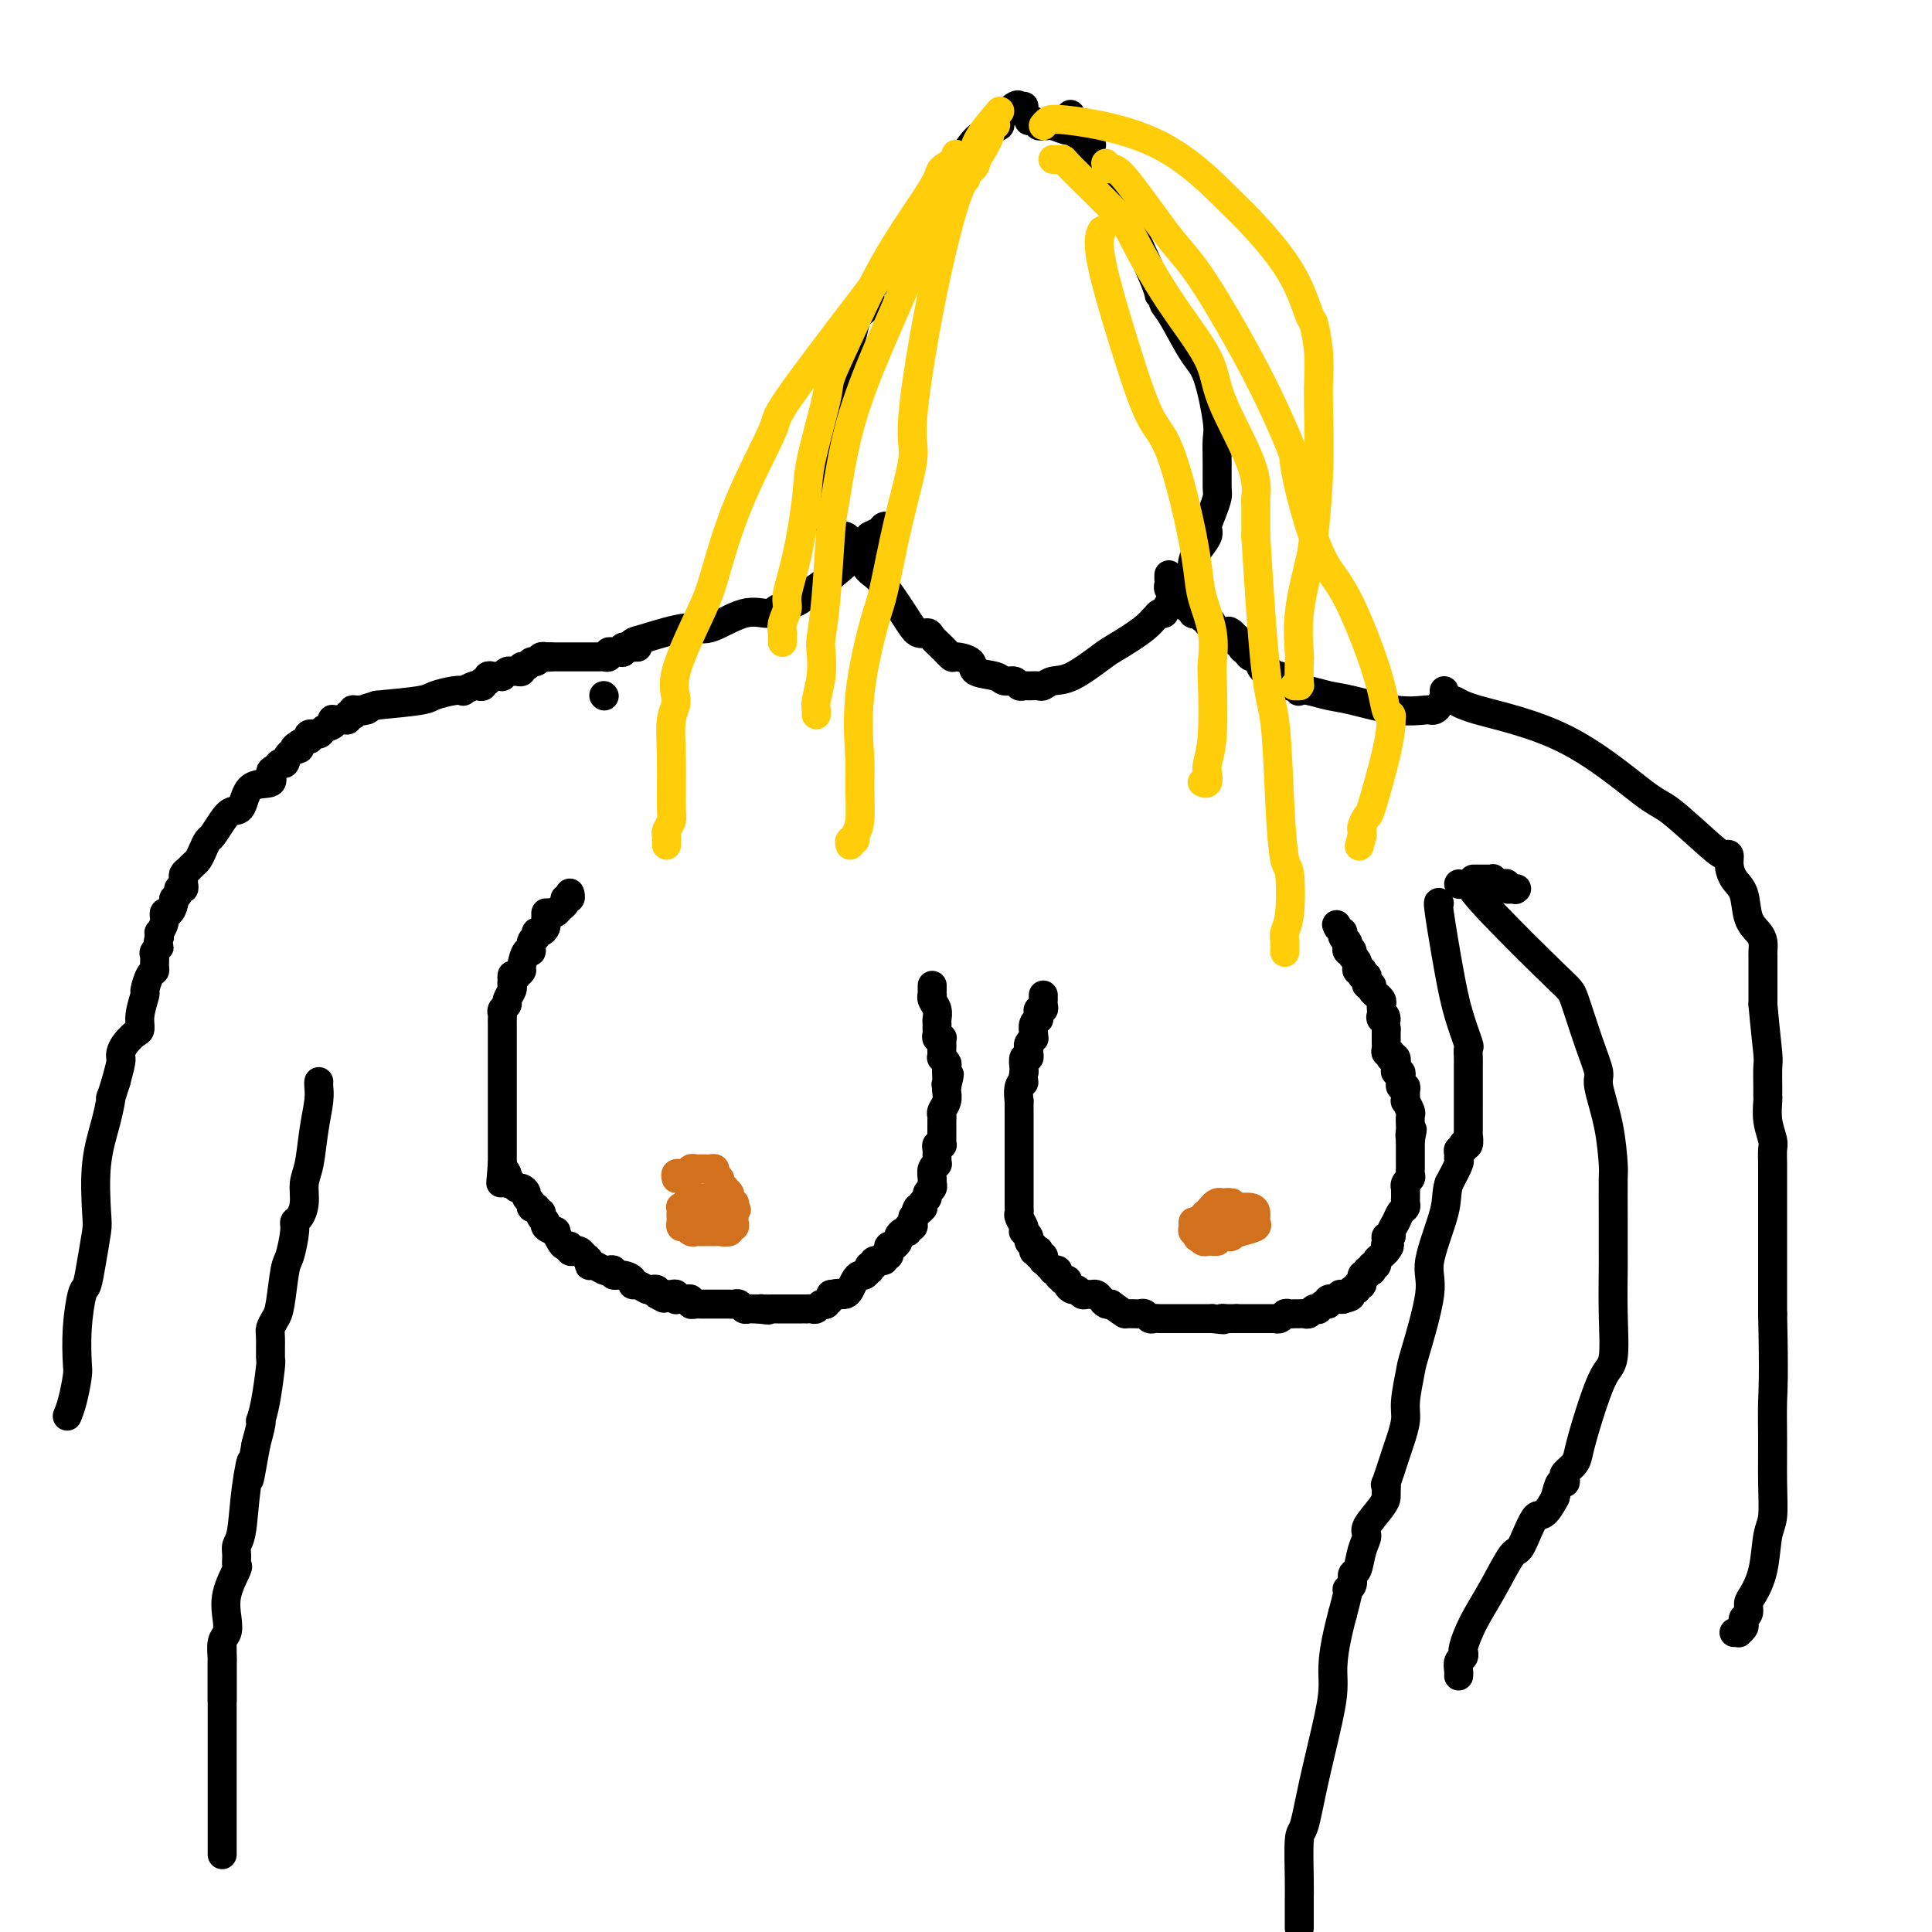 <svg viewBox='0 0 400 400' version='1.1' xmlns='http://www.w3.org/2000/svg' xmlns:xlink='http://www.w3.org/1999/xlink'><g fill='none' stroke='#000000' stroke-width='6' stroke-linecap='round' stroke-linejoin='round'><path d='M113,189c0.006,0.331 0.012,0.662 0,1c-0.012,0.338 -0.041,0.682 0,1c0.041,0.318 0.150,0.608 0,1c-0.150,0.392 -0.561,0.884 -1,1c-0.439,0.116 -0.905,-0.143 -1,0c-0.095,0.143 0.181,0.690 0,1c-0.181,0.310 -0.818,0.384 -1,1c-0.182,0.616 0.092,1.776 0,2c-0.092,0.224 -0.550,-0.486 -1,0c-0.450,0.486 -0.890,2.169 -1,3c-0.110,0.831 0.112,0.809 0,1c-0.112,0.191 -0.556,0.596 -1,1'/><path d='M107,202c-1.156,1.964 -1.046,0.375 -1,0c0.046,-0.375 0.027,0.463 0,1c-0.027,0.537 -0.064,0.774 0,1c0.064,0.226 0.227,0.442 0,1c-0.227,0.558 -0.846,1.459 -1,2c-0.154,0.541 0.155,0.723 0,1c-0.155,0.277 -0.774,0.651 -1,1c-0.226,0.349 -0.061,0.675 0,1c0.061,0.325 0.016,0.650 0,1c-0.016,0.350 -0.004,0.724 0,1c0.004,0.276 0.001,0.455 0,1c-0.001,0.545 -0.000,1.456 0,2c0.000,0.544 0.000,0.720 0,1c-0.000,0.280 -0.000,0.666 0,1c0.000,0.334 0.000,0.618 0,1c-0.000,0.382 -0.000,0.862 0,1c0.000,0.138 0.000,-0.066 0,0c-0.000,0.066 -0.000,0.403 0,1c0.000,0.597 0.000,1.456 0,2c-0.000,0.544 -0.000,0.773 0,1c0.000,0.227 0.000,0.450 0,1c-0.000,0.550 -0.000,1.425 0,2c0.000,0.575 0.000,0.851 0,2c-0.000,1.149 -0.000,3.173 0,4c0.000,0.827 0.000,0.459 0,1c-0.000,0.541 -0.000,1.991 0,3c0.000,1.009 0.000,1.577 0,2c-0.000,0.423 -0.000,0.701 0,1c0.000,0.299 0.000,0.619 0,1c-0.000,0.381 -0.000,0.823 0,1c0.000,0.177 0.000,0.088 0,0'/><path d='M104,241c-0.524,6.498 -0.334,3.243 0,2c0.334,-1.243 0.810,-0.473 1,0c0.190,0.473 0.092,0.648 0,1c-0.092,0.352 -0.178,0.882 0,1c0.178,0.118 0.621,-0.176 1,0c0.379,0.176 0.694,0.820 1,1c0.306,0.180 0.603,-0.106 1,0c0.397,0.106 0.895,0.603 1,1c0.105,0.397 -0.182,0.695 0,1c0.182,0.305 0.832,0.618 1,1c0.168,0.382 -0.147,0.834 0,1c0.147,0.166 0.756,0.048 1,0c0.244,-0.048 0.122,-0.024 0,0'/><path d='M111,250c1.328,1.571 1.148,1.000 1,1c-0.148,0.000 -0.265,0.573 0,1c0.265,0.427 0.911,0.709 1,1c0.089,0.291 -0.380,0.590 0,1c0.380,0.410 1.608,0.932 2,1c0.392,0.068 -0.054,-0.318 0,0c0.054,0.318 0.606,1.339 1,2c0.394,0.661 0.630,0.961 1,1c0.370,0.039 0.872,-0.183 1,0c0.128,0.183 -0.120,0.770 0,1c0.120,0.230 0.606,0.104 1,0c0.394,-0.104 0.696,-0.187 1,0c0.304,0.187 0.610,0.642 1,1c0.390,0.358 0.864,0.618 1,1c0.136,0.382 -0.064,0.886 0,1c0.064,0.114 0.394,-0.162 1,0c0.606,0.162 1.488,0.761 2,1c0.512,0.239 0.653,0.119 1,0c0.347,-0.119 0.902,-0.238 1,0c0.098,0.238 -0.259,0.833 0,1c0.259,0.167 1.134,-0.095 2,0c0.866,0.095 1.723,0.548 2,1c0.277,0.452 -0.027,0.905 0,1c0.027,0.095 0.386,-0.168 1,0c0.614,0.168 1.484,0.767 2,1c0.516,0.233 0.677,0.101 1,0c0.323,-0.101 0.806,-0.172 1,0c0.194,0.172 0.097,0.586 0,1'/><path d='M136,268c2.892,1.547 0.621,0.413 0,0c-0.621,-0.413 0.408,-0.107 1,0c0.592,0.107 0.746,0.015 1,0c0.254,-0.015 0.607,0.049 1,0c0.393,-0.049 0.826,-0.209 1,0c0.174,0.209 0.089,0.787 0,1c-0.089,0.213 -0.182,0.061 0,0c0.182,-0.061 0.640,-0.030 1,0c0.360,0.030 0.621,0.061 1,0c0.379,-0.061 0.875,-0.212 1,0c0.125,0.212 -0.121,0.789 0,1c0.121,0.211 0.610,0.057 1,0c0.390,-0.057 0.683,-0.015 1,0c0.317,0.015 0.659,0.004 1,0c0.341,-0.004 0.683,-0.001 1,0c0.317,0.001 0.610,0.000 1,0c0.390,-0.000 0.878,0.000 1,0c0.122,-0.000 -0.122,-0.001 0,0c0.122,0.001 0.610,0.004 1,0c0.390,-0.004 0.682,-0.015 1,0c0.318,0.015 0.663,0.057 1,0c0.337,-0.057 0.668,-0.211 1,0c0.332,0.211 0.666,0.789 1,1c0.334,0.211 0.667,0.057 1,0c0.333,-0.057 0.667,-0.016 1,0c0.333,0.016 0.667,0.008 1,0'/><path d='M157,271c3.505,0.464 1.766,0.124 1,0c-0.766,-0.124 -0.560,-0.033 0,0c0.560,0.033 1.474,0.009 2,0c0.526,-0.009 0.666,-0.002 1,0c0.334,0.002 0.863,0.001 1,0c0.137,-0.001 -0.118,-0.000 0,0c0.118,0.000 0.610,0.000 1,0c0.390,-0.000 0.678,0.000 1,0c0.322,-0.000 0.678,-0.000 1,0c0.322,0.000 0.611,0.001 1,0c0.389,-0.001 0.877,-0.004 1,0c0.123,0.004 -0.121,0.015 0,0c0.121,-0.015 0.606,-0.056 1,0c0.394,0.056 0.698,0.208 1,0c0.302,-0.208 0.603,-0.777 1,-1c0.397,-0.223 0.890,-0.101 1,0c0.110,0.101 -0.163,0.181 0,0c0.163,-0.181 0.761,-0.623 1,-1c0.239,-0.377 0.120,-0.688 0,-1'/><path d='M172,268c2.483,-0.465 1.190,-0.127 1,0c-0.190,0.127 0.723,0.042 1,0c0.277,-0.042 -0.080,-0.040 0,0c0.080,0.040 0.599,0.117 1,0c0.401,-0.117 0.686,-0.428 1,-1c0.314,-0.572 0.659,-1.406 1,-2c0.341,-0.594 0.679,-0.948 1,-1c0.321,-0.052 0.626,0.197 1,0c0.374,-0.197 0.816,-0.842 1,-1c0.184,-0.158 0.110,0.169 0,0c-0.110,-0.169 -0.255,-0.834 0,-1c0.255,-0.166 0.909,0.167 1,0c0.091,-0.167 -0.382,-0.833 0,-1c0.382,-0.167 1.619,0.167 2,0c0.381,-0.167 -0.095,-0.833 0,-1c0.095,-0.167 0.760,0.166 1,0c0.240,-0.166 0.054,-0.832 0,-1c-0.054,-0.168 0.023,0.163 0,0c-0.023,-0.163 -0.147,-0.818 0,-1c0.147,-0.182 0.565,0.110 1,0c0.435,-0.110 0.886,-0.622 1,-1c0.114,-0.378 -0.109,-0.622 0,-1c0.109,-0.378 0.551,-0.889 1,-1c0.449,-0.111 0.905,0.177 1,0c0.095,-0.177 -0.171,-0.818 0,-1c0.171,-0.182 0.778,0.096 1,0c0.222,-0.096 0.060,-0.564 0,-1c-0.060,-0.436 -0.017,-0.839 0,-1c0.017,-0.161 0.009,-0.081 0,0'/><path d='M189,252c2.872,-2.642 1.553,-1.247 1,-1c-0.553,0.247 -0.340,-0.655 0,-1c0.340,-0.345 0.808,-0.134 1,0c0.192,0.134 0.108,0.191 0,0c-0.108,-0.191 -0.239,-0.629 0,-1c0.239,-0.371 0.849,-0.676 1,-1c0.151,-0.324 -0.157,-0.668 0,-1c0.157,-0.332 0.778,-0.653 1,-1c0.222,-0.347 0.045,-0.719 0,-1c-0.045,-0.281 0.040,-0.471 0,-1c-0.040,-0.529 -0.207,-1.399 0,-2c0.207,-0.601 0.788,-0.934 1,-1c0.212,-0.066 0.056,0.136 0,0c-0.056,-0.136 -0.011,-0.611 0,-1c0.011,-0.389 -0.011,-0.692 0,-1c0.011,-0.308 0.056,-0.622 0,-1c-0.056,-0.378 -0.211,-0.821 0,-1c0.211,-0.179 0.789,-0.094 1,0c0.211,0.094 0.057,0.198 0,0c-0.057,-0.198 -0.015,-0.697 0,-1c0.015,-0.303 0.004,-0.410 0,-1c-0.004,-0.590 -0.002,-1.663 0,-2c0.002,-0.337 0.004,0.062 0,0c-0.004,-0.062 -0.015,-0.583 0,-1c0.015,-0.417 0.057,-0.728 0,-1c-0.057,-0.272 -0.211,-0.506 0,-1c0.211,-0.494 0.788,-1.248 1,-2c0.212,-0.752 0.061,-1.500 0,-2c-0.061,-0.500 -0.030,-0.750 0,-1'/><path d='M196,225c1.083,-4.412 0.291,-1.941 0,-1c-0.291,0.941 -0.082,0.353 0,0c0.082,-0.353 0.036,-0.472 0,-1c-0.036,-0.528 -0.062,-1.465 0,-2c0.062,-0.535 0.213,-0.668 0,-1c-0.213,-0.332 -0.789,-0.862 -1,-1c-0.211,-0.138 -0.057,0.117 0,0c0.057,-0.117 0.016,-0.606 0,-1c-0.016,-0.394 -0.008,-0.693 0,-1c0.008,-0.307 0.016,-0.621 0,-1c-0.016,-0.379 -0.057,-0.822 0,-1c0.057,-0.178 0.211,-0.089 0,0c-0.211,0.089 -0.789,0.179 -1,0c-0.211,-0.179 -0.056,-0.628 0,-1c0.056,-0.372 0.011,-0.666 0,-1c-0.011,-0.334 0.011,-0.706 0,-1c-0.011,-0.294 -0.056,-0.509 0,-1c0.056,-0.491 0.211,-1.259 0,-2c-0.211,-0.741 -0.789,-1.456 -1,-2c-0.211,-0.544 -0.057,-0.916 0,-1c0.057,-0.084 0.015,0.122 0,0c-0.015,-0.122 -0.004,-0.571 0,-1c0.004,-0.429 0.001,-0.837 0,-1c-0.001,-0.163 -0.001,-0.082 0,0'/><path d='M216,206c-0.002,0.444 -0.004,0.889 0,1c0.004,0.111 0.015,-0.111 0,0c-0.015,0.111 -0.057,0.556 0,1c0.057,0.444 0.212,0.889 0,1c-0.212,0.111 -0.793,-0.112 -1,0c-0.207,0.112 -0.041,0.558 0,1c0.041,0.442 -0.042,0.879 0,1c0.042,0.121 0.208,-0.073 0,0c-0.208,0.073 -0.792,0.415 -1,1c-0.208,0.585 -0.042,1.414 0,2c0.042,0.586 -0.042,0.930 0,1c0.042,0.070 0.208,-0.135 0,0c-0.208,0.135 -0.792,0.609 -1,1c-0.208,0.391 -0.042,0.700 0,1c0.042,0.300 -0.041,0.591 0,1c0.041,0.409 0.207,0.934 0,1c-0.207,0.066 -0.786,-0.328 -1,0c-0.214,0.328 -0.061,1.380 0,2c0.061,0.620 0.031,0.810 0,1'/><path d='M212,222c-0.558,2.919 0.047,2.217 0,2c-0.047,-0.217 -0.745,0.051 -1,1c-0.255,0.949 -0.068,2.578 0,3c0.068,0.422 0.018,-0.364 0,0c-0.018,0.364 -0.005,1.876 0,3c0.005,1.124 0.001,1.859 0,2c-0.001,0.141 -0.000,-0.313 0,0c0.000,0.313 0.000,1.393 0,2c-0.000,0.607 -0.000,0.740 0,1c0.000,0.260 0.000,0.646 0,1c-0.000,0.354 -0.000,0.676 0,1c0.000,0.324 0.000,0.649 0,1c-0.000,0.351 -0.000,0.728 0,1c0.000,0.272 0.000,0.440 0,1c-0.000,0.560 -0.000,1.512 0,2c0.000,0.488 0.000,0.512 0,1c-0.000,0.488 -0.000,1.440 0,2c0.000,0.560 0.000,0.728 0,1c-0.000,0.272 -0.001,0.649 0,1c0.001,0.351 0.004,0.675 0,1c-0.004,0.325 -0.015,0.651 0,1c0.015,0.349 0.055,0.720 0,1c-0.055,0.280 -0.207,0.470 0,1c0.207,0.530 0.773,1.399 1,2c0.227,0.601 0.116,0.935 0,1c-0.116,0.065 -0.237,-0.137 0,0c0.237,0.137 0.833,0.614 1,1c0.167,0.386 -0.095,0.682 0,1c0.095,0.318 0.548,0.659 1,1'/><path d='M214,258c0.405,1.459 -0.084,1.108 0,1c0.084,-0.108 0.741,0.028 1,0c0.259,-0.028 0.121,-0.218 0,0c-0.121,0.218 -0.226,0.846 0,1c0.226,0.154 0.783,-0.165 1,0c0.217,0.165 0.096,0.815 0,1c-0.096,0.185 -0.165,-0.095 0,0c0.165,0.095 0.565,0.564 1,1c0.435,0.436 0.905,0.838 1,1c0.095,0.162 -0.186,0.082 0,0c0.186,-0.082 0.838,-0.166 1,0c0.162,0.166 -0.168,0.583 0,1c0.168,0.417 0.833,0.834 1,1c0.167,0.166 -0.162,0.082 0,0c0.162,-0.082 0.817,-0.162 1,0c0.183,0.162 -0.106,0.565 0,1c0.106,0.435 0.606,0.901 1,1c0.394,0.099 0.683,-0.170 1,0c0.317,0.170 0.662,0.781 1,1c0.338,0.219 0.668,0.048 1,0c0.332,-0.048 0.666,0.026 1,0c0.334,-0.026 0.667,-0.151 1,0c0.333,0.151 0.667,0.579 1,1c0.333,0.421 0.667,0.835 1,1c0.333,0.165 0.667,0.083 1,0'/><path d='M230,270c3.147,2.309 3.014,2.083 3,2c-0.014,-0.083 0.090,-0.023 0,0c-0.090,0.023 -0.375,0.010 0,0c0.375,-0.010 1.410,-0.017 2,0c0.590,0.017 0.736,0.057 1,0c0.264,-0.057 0.648,-0.211 1,0c0.352,0.211 0.673,0.789 1,1c0.327,0.211 0.661,0.057 1,0c0.339,-0.057 0.682,-0.015 1,0c0.318,0.015 0.610,0.004 1,0c0.390,-0.004 0.878,-0.001 1,0c0.122,0.001 -0.122,0.000 0,0c0.122,-0.000 0.611,-0.000 1,0c0.389,0.000 0.678,0.000 1,0c0.322,-0.000 0.678,-0.000 1,0c0.322,0.000 0.611,0.000 1,0c0.389,-0.000 0.878,-0.000 1,0c0.122,0.000 -0.122,0.000 0,0c0.122,-0.000 0.610,-0.000 1,0c0.390,0.000 0.682,0.000 1,0c0.318,-0.000 0.662,-0.000 1,0c0.338,0.000 0.669,0.000 1,0'/><path d='M251,273c3.654,0.464 2.289,0.124 2,0c-0.289,-0.124 0.499,-0.033 1,0c0.501,0.033 0.715,0.010 1,0c0.285,-0.010 0.643,-0.005 1,0'/><path d='M256,273c0.951,-0.000 0.828,-0.000 1,0c0.172,0.000 0.638,0.000 1,0c0.362,-0.000 0.621,-0.000 1,0c0.379,0.000 0.880,0.000 1,0c0.120,-0.000 -0.140,-0.000 0,0c0.140,0.000 0.682,0.001 1,0c0.318,-0.001 0.414,-0.004 1,0c0.586,0.004 1.663,0.015 2,0c0.337,-0.015 -0.064,-0.057 0,0c0.064,0.057 0.595,0.211 1,0c0.405,-0.211 0.686,-0.789 1,-1c0.314,-0.211 0.662,-0.056 1,0c0.338,0.056 0.668,0.011 1,0c0.332,-0.011 0.667,0.011 1,0c0.333,-0.011 0.663,-0.054 1,0c0.337,0.054 0.681,0.207 1,0c0.319,-0.207 0.611,-0.772 1,-1c0.389,-0.228 0.873,-0.117 1,0c0.127,0.117 -0.103,0.242 0,0c0.103,-0.242 0.539,-0.849 1,-1c0.461,-0.151 0.948,0.155 1,0c0.052,-0.155 -0.332,-0.773 0,-1c0.332,-0.227 1.381,-0.065 2,0c0.619,0.065 0.810,0.032 1,0'/><path d='M278,269c3.417,-0.841 0.958,-0.942 0,-1c-0.958,-0.058 -0.415,-0.072 0,0c0.415,0.072 0.704,0.232 1,0c0.296,-0.232 0.600,-0.855 1,-1c0.400,-0.145 0.896,0.186 1,0c0.104,-0.186 -0.183,-0.891 0,-1c0.183,-0.109 0.837,0.377 1,0c0.163,-0.377 -0.166,-1.617 0,-2c0.166,-0.383 0.828,0.089 1,0c0.172,-0.089 -0.146,-0.741 0,-1c0.146,-0.259 0.756,-0.125 1,0c0.244,0.125 0.121,0.241 0,0c-0.121,-0.241 -0.239,-0.839 0,-1c0.239,-0.161 0.835,0.114 1,0c0.165,-0.114 -0.100,-0.618 0,-1c0.100,-0.382 0.565,-0.641 1,-1c0.435,-0.359 0.838,-0.817 1,-1c0.162,-0.183 0.081,-0.092 0,0'/><path d='M287,259c1.388,-1.730 0.357,-1.054 0,-1c-0.357,0.054 -0.040,-0.513 0,-1c0.040,-0.487 -0.197,-0.894 0,-1c0.197,-0.106 0.827,0.088 1,0c0.173,-0.088 -0.111,-0.457 0,-1c0.111,-0.543 0.618,-1.259 1,-2c0.382,-0.741 0.638,-1.508 1,-2c0.362,-0.492 0.829,-0.710 1,-1c0.171,-0.290 0.046,-0.651 0,-1c-0.046,-0.349 -0.013,-0.685 0,-1c0.013,-0.315 0.007,-0.609 0,-1c-0.007,-0.391 -0.016,-0.878 0,-1c0.016,-0.122 0.057,0.122 0,0c-0.057,-0.122 -0.211,-0.611 0,-1c0.211,-0.389 0.789,-0.678 1,-1c0.211,-0.322 0.057,-0.678 0,-1c-0.057,-0.322 -0.015,-0.611 0,-1c0.015,-0.389 0.004,-0.877 0,-1c-0.004,-0.123 -0.001,0.121 0,0c0.001,-0.121 0.000,-0.606 0,-1c-0.000,-0.394 -0.000,-0.697 0,-1c0.000,-0.303 0.000,-0.607 0,-1c-0.000,-0.393 -0.000,-0.875 0,-1c0.000,-0.125 0.000,0.107 0,0c-0.000,-0.107 -0.000,-0.554 0,-1'/><path d='M292,236c0.773,-3.742 0.207,-1.598 0,-1c-0.207,0.598 -0.054,-0.349 0,-1c0.054,-0.651 0.011,-1.006 0,-1c-0.011,0.006 0.011,0.371 0,0c-0.011,-0.371 -0.056,-1.479 0,-2c0.056,-0.521 0.212,-0.455 0,-1c-0.212,-0.545 -0.793,-1.700 -1,-2c-0.207,-0.300 -0.041,0.255 0,0c0.041,-0.255 -0.041,-1.322 0,-2c0.041,-0.678 0.207,-0.969 0,-1c-0.207,-0.031 -0.787,0.198 -1,0c-0.213,-0.198 -0.061,-0.823 0,-1c0.061,-0.177 0.030,0.094 0,0c-0.030,-0.094 -0.060,-0.555 0,-1c0.060,-0.445 0.208,-0.876 0,-1c-0.208,-0.124 -0.774,0.059 -1,0c-0.226,-0.059 -0.112,-0.360 0,-1c0.112,-0.640 0.222,-1.621 0,-2c-0.222,-0.379 -0.778,-0.157 -1,0c-0.222,0.157 -0.112,0.250 0,0c0.112,-0.250 0.226,-0.841 0,-1c-0.226,-0.159 -0.793,0.115 -1,0c-0.207,-0.115 -0.056,-0.618 0,-1c0.056,-0.382 0.015,-0.644 0,-1c-0.015,-0.356 -0.004,-0.807 0,-1c0.004,-0.193 0.001,-0.129 0,0c-0.001,0.129 -0.000,0.323 0,0c0.000,-0.323 0.000,-1.161 0,-2'/><path d='M287,213c-0.713,-4.024 0.005,-2.584 0,-2c-0.005,0.584 -0.732,0.311 -1,0c-0.268,-0.311 -0.076,-0.662 0,-1c0.076,-0.338 0.035,-0.664 0,-1c-0.035,-0.336 -0.066,-0.681 0,-1c0.066,-0.319 0.229,-0.611 0,-1c-0.229,-0.389 -0.850,-0.874 -1,-1c-0.150,-0.126 0.170,0.107 0,0c-0.170,-0.107 -0.829,-0.554 -1,-1c-0.171,-0.446 0.147,-0.890 0,-1c-0.147,-0.110 -0.757,0.115 -1,0c-0.243,-0.115 -0.118,-0.570 0,-1c0.118,-0.430 0.229,-0.833 0,-1c-0.229,-0.167 -0.797,-0.096 -1,0c-0.203,0.096 -0.040,0.219 0,0c0.040,-0.219 -0.041,-0.780 0,-1c0.041,-0.220 0.204,-0.100 0,0c-0.204,0.100 -0.776,0.182 -1,0c-0.224,-0.182 -0.099,-0.626 0,-1c0.099,-0.374 0.171,-0.678 0,-1c-0.171,-0.322 -0.586,-0.661 -1,-1'/><path d='M280,198c-1.023,-2.560 -0.082,-1.459 0,-1c0.082,0.459 -0.696,0.277 -1,0c-0.304,-0.277 -0.134,-0.649 0,-1c0.134,-0.351 0.233,-0.682 0,-1c-0.233,-0.318 -0.797,-0.624 -1,-1c-0.203,-0.376 -0.044,-0.822 0,-1c0.044,-0.178 -0.027,-0.086 0,0c0.027,0.086 0.150,0.168 0,0c-0.150,-0.168 -0.575,-0.584 -1,-1'/><path d='M277,192c-0.500,-1.000 -0.250,-0.500 0,0'/><path d='M114,189c-0.092,-0.025 -0.183,-0.049 0,0c0.183,0.049 0.641,0.172 1,0c0.359,-0.172 0.618,-0.638 1,-1c0.382,-0.362 0.887,-0.619 1,-1c0.113,-0.381 -0.166,-0.887 0,-1c0.166,-0.113 0.776,0.166 1,0c0.224,-0.166 0.060,-0.775 0,-1c-0.060,-0.225 -0.017,-0.064 0,0c0.017,0.064 0.009,0.032 0,0'/><path d='M132,134c-0.485,-0.008 -0.970,-0.016 -1,0c-0.030,0.016 0.396,0.057 0,0c-0.396,-0.057 -1.613,-0.212 -2,0c-0.387,0.212 0.055,0.793 0,1c-0.055,0.207 -0.606,0.041 -1,0c-0.394,-0.041 -0.629,0.041 -1,0c-0.371,-0.041 -0.878,-0.207 -1,0c-0.122,0.207 0.141,0.788 0,1c-0.141,0.212 -0.685,0.057 -1,0c-0.315,-0.057 -0.399,-0.015 -1,0c-0.601,0.015 -1.719,0.004 -2,0c-0.281,-0.004 0.275,-0.001 0,0c-0.275,0.001 -1.379,0.000 -2,0c-0.621,-0.000 -0.757,-0.000 -1,0c-0.243,0.000 -0.593,0.000 -1,0c-0.407,-0.000 -0.872,-0.000 -1,0c-0.128,0.000 0.081,0.000 0,0c-0.081,-0.000 -0.452,-0.000 -1,0c-0.548,0.000 -1.274,0.000 -2,0'/><path d='M114,136c-3.024,0.305 -1.584,0.066 -1,0c0.584,-0.066 0.311,0.039 0,0c-0.311,-0.039 -0.662,-0.222 -1,0c-0.338,0.222 -0.664,0.848 -1,1c-0.336,0.152 -0.681,-0.170 -1,0c-0.319,0.170 -0.610,0.830 -1,1c-0.390,0.170 -0.878,-0.152 -1,0c-0.122,0.152 0.121,0.776 0,1c-0.121,0.224 -0.606,0.046 -1,0c-0.394,-0.046 -0.697,0.040 -1,0c-0.303,-0.040 -0.606,-0.207 -1,0c-0.394,0.207 -0.880,0.786 -1,1c-0.120,0.214 0.127,0.061 0,0c-0.127,-0.061 -0.626,-0.031 -1,0c-0.374,0.031 -0.621,0.065 -1,0c-0.379,-0.065 -0.889,-0.227 -1,0c-0.111,0.227 0.179,0.845 0,1c-0.179,0.155 -0.826,-0.151 -1,0c-0.174,0.151 0.126,0.759 0,1c-0.126,0.241 -0.679,0.116 -1,0c-0.321,-0.116 -0.412,-0.224 -1,0c-0.588,0.224 -1.675,0.781 -2,1c-0.325,0.219 0.112,0.100 0,0c-0.112,-0.100 -0.772,-0.181 -2,0c-1.228,0.181 -3.023,0.626 -4,1c-0.977,0.374 -1.136,0.678 -3,1c-1.864,0.322 -5.432,0.661 -9,1'/><path d='M78,146c-5.917,1.769 -2.709,1.192 -2,1c0.709,-0.192 -1.082,0.000 -2,0c-0.918,-0.000 -0.963,-0.192 -1,0c-0.037,0.192 -0.064,0.769 0,1c0.064,0.231 0.220,0.115 0,0c-0.220,-0.115 -0.816,-0.228 -1,0c-0.184,0.228 0.044,0.796 0,1c-0.044,0.204 -0.358,0.043 -1,0c-0.642,-0.043 -1.610,0.031 -2,0c-0.390,-0.031 -0.203,-0.167 0,0c0.203,0.167 0.422,0.637 0,1c-0.422,0.363 -1.485,0.618 -2,1c-0.515,0.382 -0.483,0.890 -1,1c-0.517,0.110 -1.582,-0.177 -2,0c-0.418,0.177 -0.190,0.817 0,1c0.190,0.183 0.340,-0.091 0,0c-0.340,0.091 -1.170,0.545 -2,1'/><path d='M62,154c-2.367,1.437 -0.283,1.029 0,1c0.283,-0.029 -1.235,0.320 -2,1c-0.765,0.680 -0.776,1.692 -1,2c-0.224,0.308 -0.662,-0.089 -1,0c-0.338,0.089 -0.576,0.665 -1,1c-0.424,0.335 -1.034,0.428 -1,1c0.034,0.572 0.711,1.622 0,2c-0.711,0.378 -2.810,0.084 -4,1c-1.190,0.916 -1.471,3.043 -2,4c-0.529,0.957 -1.308,0.746 -2,1c-0.692,0.254 -1.299,0.975 -2,2c-0.701,1.025 -1.497,2.355 -2,3c-0.503,0.645 -0.712,0.607 -1,1c-0.288,0.393 -0.655,1.219 -1,2c-0.345,0.781 -0.667,1.519 -1,2c-0.333,0.481 -0.678,0.706 -1,1c-0.322,0.294 -0.621,0.657 -1,1c-0.379,0.343 -0.838,0.665 -1,1c-0.162,0.335 -0.028,0.681 0,1c0.028,0.319 -0.049,0.611 0,1c0.049,0.389 0.224,0.877 0,1c-0.224,0.123 -0.847,-0.117 -1,0c-0.153,0.117 0.165,0.590 0,1c-0.165,0.410 -0.814,0.756 -1,1c-0.186,0.244 0.090,0.385 0,1c-0.090,0.615 -0.546,1.705 -1,2c-0.454,0.295 -0.906,-0.206 -1,0c-0.094,0.206 0.171,1.117 0,2c-0.171,0.883 -0.777,1.738 -1,2c-0.223,0.262 -0.064,-0.068 0,0c0.064,0.068 0.032,0.534 0,1'/><path d='M33,194c-0.713,2.412 0.006,1.942 0,2c-0.006,0.058 -0.736,0.643 -1,1c-0.264,0.357 -0.061,0.485 0,1c0.061,0.515 -0.021,1.417 0,2c0.021,0.583 0.145,0.848 0,1c-0.145,0.152 -0.560,0.191 -1,1c-0.440,0.809 -0.904,2.387 -1,3c-0.096,0.613 0.178,0.261 0,1c-0.178,0.739 -0.808,2.569 -1,4c-0.192,1.431 0.054,2.464 0,3c-0.054,0.536 -0.407,0.574 -1,1c-0.593,0.426 -1.426,1.239 -2,2c-0.574,0.761 -0.889,1.469 -1,2c-0.111,0.531 -0.020,0.885 0,1c0.020,0.115 -0.033,-0.007 0,0c0.033,0.007 0.152,0.145 0,1c-0.152,0.855 -0.576,2.428 -1,4'/><path d='M24,224c-1.590,5.123 -1.066,2.931 -1,3c0.066,0.069 -0.325,2.400 -1,5c-0.675,2.600 -1.634,5.467 -2,9c-0.366,3.533 -0.139,7.730 0,10c0.139,2.270 0.191,2.614 0,4c-0.191,1.386 -0.626,3.814 -1,6c-0.374,2.186 -0.688,4.130 -1,5c-0.312,0.870 -0.622,0.666 -1,2c-0.378,1.334 -0.823,4.207 -1,7c-0.177,2.793 -0.086,5.505 0,7c0.086,1.495 0.167,1.772 0,3c-0.167,1.228 -0.584,3.408 -1,5c-0.416,1.592 -0.833,2.598 -1,3c-0.167,0.402 -0.083,0.201 0,0'/><path d='M66,224c0.007,-0.058 0.013,-0.115 0,0c-0.013,0.115 -0.046,0.403 0,1c0.046,0.597 0.171,1.503 0,3c-0.171,1.497 -0.637,3.585 -1,6c-0.363,2.415 -0.623,5.158 -1,7c-0.377,1.842 -0.871,2.784 -1,4c-0.129,1.216 0.106,2.708 0,4c-0.106,1.292 -0.553,2.386 -1,3c-0.447,0.614 -0.893,0.749 -1,1c-0.107,0.251 0.126,0.619 0,2c-0.126,1.381 -0.612,3.774 -1,5c-0.388,1.226 -0.678,1.285 -1,3c-0.322,1.715 -0.675,5.087 -1,7c-0.325,1.913 -0.622,2.367 -1,3c-0.378,0.633 -0.836,1.446 -1,2c-0.164,0.554 -0.034,0.850 0,2c0.034,1.150 -0.030,3.156 0,4c0.030,0.844 0.152,0.528 0,2c-0.152,1.472 -0.579,4.731 -1,7c-0.421,2.269 -0.834,3.546 -1,4c-0.166,0.454 -0.083,0.084 0,0c0.083,-0.084 0.167,0.119 0,1c-0.167,0.881 -0.583,2.441 -1,4'/><path d='M53,299c-2.189,12.340 -1.161,5.690 -1,4c0.161,-1.690 -0.546,1.579 -1,5c-0.454,3.421 -0.656,6.993 -1,9c-0.344,2.007 -0.832,2.447 -1,3c-0.168,0.553 -0.017,1.218 0,2c0.017,0.782 -0.100,1.680 0,2c0.100,0.320 0.415,0.062 0,1c-0.415,0.938 -1.561,3.071 -2,5c-0.439,1.929 -0.170,3.653 0,5c0.170,1.347 0.242,2.317 0,3c-0.242,0.683 -0.797,1.079 -1,2c-0.203,0.921 -0.054,2.366 0,3c0.054,0.634 0.015,0.456 0,1c-0.015,0.544 -0.004,1.810 0,3c0.004,1.190 0.001,2.305 0,3c-0.001,0.695 -0.000,0.970 0,1c0.000,0.030 0.000,-0.184 0,0c-0.000,0.184 -0.000,0.767 0,1c0.000,0.233 0.000,0.117 0,0'/><path d='M304,183c0.743,1.154 1.485,2.309 5,6c3.515,3.691 9.802,9.919 13,13c3.198,3.081 3.308,3.016 4,5c0.692,1.984 1.965,6.017 3,9c1.035,2.983 1.833,4.916 2,6c0.167,1.084 -0.295,1.319 0,3c0.295,1.681 1.347,4.807 2,8c0.653,3.193 0.907,6.454 1,8c0.093,1.546 0.025,1.378 0,3c-0.025,1.622 -0.005,5.033 0,8c0.005,2.967 -0.004,5.490 0,7c0.004,1.510 0.020,2.008 0,4c-0.020,1.992 -0.075,5.478 0,9c0.075,3.522 0.281,7.079 0,9c-0.281,1.921 -1.050,2.206 -2,4c-0.950,1.794 -2.083,5.096 -3,8c-0.917,2.904 -1.618,5.409 -2,7c-0.382,1.591 -0.445,2.266 -1,3c-0.555,0.734 -1.602,1.525 -2,2c-0.398,0.475 -0.148,0.632 0,1c0.148,0.368 0.194,0.945 0,1c-0.194,0.055 -0.627,-0.413 -1,0c-0.373,0.413 -0.687,1.706 -1,3'/><path d='M322,310c-2.599,5.037 -3.098,3.129 -4,4c-0.902,0.871 -2.207,4.520 -3,6c-0.793,1.480 -1.074,0.789 -2,2c-0.926,1.211 -2.497,4.324 -4,7c-1.503,2.676 -2.938,4.917 -4,7c-1.062,2.083 -1.753,4.010 -2,5c-0.247,0.990 -0.052,1.042 0,1c0.052,-0.042 -0.039,-0.179 0,0c0.039,0.179 0.206,0.675 0,1c-0.206,0.325 -0.787,0.479 -1,1c-0.213,0.521 -0.057,1.408 0,2c0.057,0.592 0.015,0.890 0,1c-0.015,0.110 -0.004,0.031 0,0c0.004,-0.031 0.002,-0.016 0,0'/><path d='M46,341c0.000,2.010 0.000,4.020 0,6c0.000,1.980 0.000,3.929 0,7c0.000,3.071 0.000,7.265 0,10c0.000,2.735 0.000,4.010 0,5c0.000,0.990 0.000,1.695 0,3c0.000,1.305 -0.000,3.211 0,4c0.000,0.789 0.000,0.463 0,1c0.000,0.537 0.000,1.937 0,3c0.000,1.063 0.000,1.788 0,2c0.000,0.212 0.000,-0.087 0,0c0.000,0.087 0.000,0.562 0,1c0.000,0.438 0.000,0.839 0,1c0.000,0.161 0.000,0.080 0,0'/><path d='M302,183c0.000,0.000 0.100,0.100 0.1,0.1'/><path d='M305,182c0.332,-0.001 0.663,-0.001 1,0c0.337,0.001 0.678,0.004 1,0c0.322,-0.004 0.625,-0.015 1,0c0.375,0.015 0.821,0.057 1,0c0.179,-0.057 0.090,-0.212 0,0c-0.090,0.212 -0.183,0.793 0,1c0.183,0.207 0.640,0.042 1,0c0.360,-0.042 0.622,0.040 1,0c0.378,-0.040 0.871,-0.203 1,0c0.129,0.203 -0.106,0.772 0,1c0.106,0.228 0.553,0.114 1,0'/><path d='M313,184c1.333,0.333 0.667,0.167 0,0'/><path d='M313,184c-0.060,0.000 -0.208,0.000 0,0c0.208,0.000 0.774,0.000 1,0c0.226,0.000 0.113,0.000 0,0'/><path d='M298,187c-0.182,-0.288 -0.364,-0.577 0,2c0.364,2.577 1.274,8.018 2,12c0.726,3.982 1.266,6.505 2,9c0.734,2.495 1.661,4.962 2,6c0.339,1.038 0.091,0.647 0,1c-0.091,0.353 -0.025,1.452 0,2c0.025,0.548 0.008,0.547 0,2c-0.008,1.453 -0.006,4.362 0,7c0.006,2.638 0.015,5.007 0,6c-0.015,0.993 -0.056,0.610 0,1c0.056,0.390 0.207,1.554 0,2c-0.207,0.446 -0.773,0.175 -1,0c-0.227,-0.175 -0.114,-0.254 0,0c0.114,0.254 0.228,0.839 0,1c-0.228,0.161 -0.799,-0.103 -1,0c-0.201,0.103 -0.033,0.574 0,1c0.033,0.426 -0.068,0.807 0,1c0.068,0.193 0.305,0.198 0,1c-0.305,0.802 -1.153,2.401 -2,4'/><path d='M300,245c-0.651,2.054 -0.278,3.190 -1,6c-0.722,2.810 -2.537,7.294 -3,10c-0.463,2.706 0.427,3.633 0,7c-0.427,3.367 -2.170,9.175 -3,12c-0.830,2.825 -0.746,2.667 -1,4c-0.254,1.333 -0.846,4.156 -1,6c-0.154,1.844 0.131,2.709 0,4c-0.131,1.291 -0.676,3.008 -1,4c-0.324,0.992 -0.426,1.260 -1,3c-0.574,1.740 -1.618,4.954 -2,6c-0.382,1.046 -0.100,-0.074 0,0c0.100,0.074 0.017,1.342 0,2c-0.017,0.658 0.031,0.706 0,1c-0.031,0.294 -0.140,0.836 -1,2c-0.860,1.164 -2.469,2.951 -3,4c-0.531,1.049 0.016,1.359 0,2c-0.016,0.641 -0.597,1.611 -1,3c-0.403,1.389 -0.630,3.195 -1,4c-0.370,0.805 -0.883,0.609 -1,1c-0.117,0.391 0.162,1.370 0,2c-0.162,0.630 -0.765,0.911 -1,1c-0.235,0.089 -0.102,-0.015 0,0c0.102,0.015 0.172,0.147 0,1c-0.172,0.853 -0.586,2.426 -1,4'/><path d='M278,334c-2.445,9.047 -2.056,11.664 -2,14c0.056,2.336 -0.220,4.389 -1,8c-0.780,3.611 -2.066,8.778 -3,13c-0.934,4.222 -1.518,7.498 -2,9c-0.482,1.502 -0.861,1.228 -1,3c-0.139,1.772 -0.037,5.588 0,8c0.037,2.412 0.010,3.419 0,4c-0.010,0.581 -0.003,0.738 0,1c0.003,0.262 0.001,0.631 0,1c-0.001,0.369 -0.000,0.738 0,1c0.000,0.262 0.000,0.417 0,1c-0.000,0.583 -0.000,1.595 0,2c0.000,0.405 0.000,0.202 0,0'/><path d='M299,143c0.051,0.300 0.101,0.600 0,1c-0.101,0.400 -0.354,0.899 0,1c0.354,0.101 1.314,-0.196 2,0c0.686,0.196 1.097,0.886 5,2c3.903,1.114 11.297,2.653 18,6c6.703,3.347 12.714,8.503 16,11c3.286,2.497 3.847,2.334 6,4c2.153,1.666 5.899,5.160 8,7c2.101,1.840 2.556,2.027 3,2c0.444,-0.027 0.877,-0.268 1,0c0.123,0.268 -0.066,1.044 0,2c0.066,0.956 0.386,2.090 1,3c0.614,0.910 1.524,1.595 2,3c0.476,1.405 0.520,3.530 1,5c0.480,1.470 1.397,2.286 2,3c0.603,0.714 0.894,1.327 1,2c0.106,0.673 0.028,1.407 0,2c-0.028,0.593 -0.008,1.044 0,1c0.008,-0.044 0.002,-0.584 0,1c-0.002,1.584 -0.001,5.292 0,9'/><path d='M365,208c0.381,4.460 0.834,8.110 1,10c0.166,1.890 0.043,2.020 0,3c-0.043,0.980 -0.008,2.808 0,4c0.008,1.192 -0.012,1.746 0,2c0.012,0.254 0.056,0.206 0,1c-0.056,0.794 -0.211,2.430 0,4c0.211,1.570 0.789,3.075 1,4c0.211,0.925 0.057,1.271 0,2c-0.057,0.729 -0.015,1.841 0,3c0.015,1.159 0.004,2.363 0,5c-0.004,2.637 -0.001,6.705 0,9c0.001,2.295 0.000,2.817 0,4c-0.000,1.183 -0.000,3.029 0,4c0.000,0.971 0.000,1.069 0,1c-0.000,-0.069 -0.000,-0.305 0,1c0.000,1.305 0.000,4.153 0,7'/><path d='M367,272c0.308,13.611 0.079,15.638 0,18c-0.079,2.362 -0.009,5.057 0,8c0.009,2.943 -0.042,6.133 0,9c0.042,2.867 0.179,5.411 0,7c-0.179,1.589 -0.674,2.222 -1,4c-0.326,1.778 -0.483,4.700 -1,7c-0.517,2.300 -1.393,3.978 -2,5c-0.607,1.022 -0.946,1.387 -1,2c-0.054,0.613 0.178,1.475 0,2c-0.178,0.525 -0.765,0.715 -1,1c-0.235,0.285 -0.119,0.665 0,1c0.119,0.335 0.242,0.626 0,1c-0.242,0.374 -0.848,0.832 -1,1c-0.152,0.168 0.151,0.045 0,0c-0.151,-0.045 -0.758,-0.013 -1,0c-0.242,0.013 -0.121,0.006 0,0'/></g>
<g fill='none' stroke='#D2711D' stroke-width='6' stroke-linecap='round' stroke-linejoin='round'><path d='M140,244c-0.092,-0.425 -0.183,-0.850 0,-1c0.183,-0.150 0.642,-0.026 1,0c0.358,0.026 0.617,-0.046 1,0c0.383,0.046 0.890,0.208 1,0c0.110,-0.208 -0.178,-0.788 0,-1c0.178,-0.212 0.821,-0.057 1,0c0.179,0.057 -0.106,0.014 0,0c0.106,-0.014 0.602,-0.001 1,0c0.398,0.001 0.699,-0.011 1,0c0.301,0.011 0.602,0.046 1,0c0.398,-0.046 0.891,-0.171 1,0c0.109,0.171 -0.168,0.638 0,1c0.168,0.362 0.781,0.619 1,1c0.219,0.381 0.044,0.886 0,1c-0.044,0.114 0.045,-0.163 0,0c-0.045,0.163 -0.222,0.764 0,1c0.222,0.236 0.843,0.106 1,0c0.157,-0.106 -0.150,-0.187 0,0c0.150,0.187 0.759,0.641 1,1c0.241,0.359 0.116,0.622 0,1c-0.116,0.378 -0.224,0.871 0,1c0.224,0.129 0.778,-0.106 1,0c0.222,0.106 0.111,0.553 0,1'/><path d='M152,250c0.929,1.190 0.250,0.165 0,0c-0.250,-0.165 -0.071,0.529 0,1c0.071,0.471 0.035,0.718 0,1c-0.035,0.282 -0.069,0.597 0,1c0.069,0.403 0.240,0.893 0,1c-0.240,0.107 -0.893,-0.167 -1,0c-0.107,0.167 0.331,0.777 0,1c-0.331,0.223 -1.433,0.059 -2,0c-0.567,-0.059 -0.600,-0.015 -1,0c-0.400,0.015 -1.168,-0.000 -2,0c-0.832,0.000 -1.729,0.015 -2,0c-0.271,-0.015 0.085,-0.060 0,0c-0.085,0.060 -0.611,0.223 -1,0c-0.389,-0.223 -0.640,-0.833 -1,-1c-0.360,-0.167 -0.828,0.109 -1,0c-0.172,-0.109 -0.047,-0.604 0,-1c0.047,-0.396 0.017,-0.694 0,-1c-0.017,-0.306 -0.019,-0.622 0,-1c0.019,-0.378 0.060,-0.820 0,-1c-0.060,-0.180 -0.223,-0.100 0,0c0.223,0.100 0.830,0.220 1,0c0.170,-0.220 -0.099,-0.781 0,-1c0.099,-0.219 0.565,-0.098 1,0c0.435,0.098 0.839,0.171 1,0c0.161,-0.171 0.081,-0.585 0,-1'/><path d='M144,248c0.415,-0.308 -0.047,-0.079 0,0c0.047,0.079 0.605,0.006 1,0c0.395,-0.006 0.628,0.055 1,0c0.372,-0.055 0.885,-0.226 1,0c0.115,0.226 -0.167,0.849 0,1c0.167,0.151 0.784,-0.170 1,0c0.216,0.170 0.030,0.830 0,1c-0.030,0.170 0.097,-0.149 0,0c-0.097,0.149 -0.417,0.768 -1,1c-0.583,0.232 -1.428,0.077 -2,0c-0.572,-0.077 -0.872,-0.077 -1,0c-0.128,0.077 -0.083,0.231 0,0c0.083,-0.231 0.205,-0.846 0,-1c-0.205,-0.154 -0.735,0.155 -1,0c-0.265,-0.155 -0.264,-0.772 0,-1c0.264,-0.228 0.790,-0.065 1,0c0.210,0.065 0.105,0.033 0,0'/><path d='M252,257c-0.447,-0.002 -0.894,-0.004 -1,0c-0.106,0.004 0.128,0.014 0,0c-0.128,-0.014 -0.620,-0.053 -1,0c-0.380,0.053 -0.649,0.197 -1,0c-0.351,-0.197 -0.786,-0.736 -1,-1c-0.214,-0.264 -0.208,-0.253 0,-1c0.208,-0.747 0.619,-2.253 1,-3c0.381,-0.747 0.734,-0.736 1,-1c0.266,-0.264 0.446,-0.804 1,-1c0.554,-0.196 1.483,-0.050 2,0c0.517,0.050 0.622,0.003 1,0c0.378,-0.003 1.030,0.037 2,0c0.970,-0.037 2.259,-0.150 3,0c0.741,0.150 0.932,0.565 1,1c0.068,0.435 0.011,0.890 0,1c-0.011,0.110 0.025,-0.124 0,0c-0.025,0.124 -0.111,0.608 0,1c0.111,0.392 0.420,0.694 0,1c-0.420,0.306 -1.568,0.618 -3,1c-1.432,0.382 -3.147,0.834 -4,1c-0.853,0.166 -0.845,0.045 -1,0c-0.155,-0.045 -0.473,-0.013 -1,0c-0.527,0.013 -1.264,0.006 -2,0'/><path d='M249,256c-1.480,0.219 -1.182,0.265 -1,0c0.182,-0.265 0.246,-0.842 0,-1c-0.246,-0.158 -0.802,0.101 -1,0c-0.198,-0.101 -0.037,-0.563 0,-1c0.037,-0.437 -0.050,-0.849 0,-1c0.050,-0.151 0.238,-0.041 1,0c0.762,0.041 2.099,0.014 3,0c0.901,-0.014 1.366,-0.014 2,0c0.634,0.014 1.439,0.041 2,0c0.561,-0.041 0.879,-0.151 1,0c0.121,0.151 0.043,0.562 0,1c-0.043,0.438 -0.053,0.903 0,1c0.053,0.097 0.169,-0.175 0,0c-0.169,0.175 -0.624,0.796 -1,1c-0.376,0.204 -0.675,-0.007 -1,0c-0.325,0.007 -0.676,0.234 -1,0c-0.324,-0.234 -0.620,-0.928 -1,-1c-0.380,-0.072 -0.845,0.478 -1,0c-0.155,-0.478 -0.000,-1.985 0,-3c0.000,-1.015 -0.153,-1.540 0,-2c0.153,-0.460 0.613,-0.855 1,-1c0.387,-0.145 0.702,-0.039 1,0c0.298,0.039 0.580,0.010 1,0c0.420,-0.010 0.977,-0.003 1,0c0.023,0.003 -0.489,0.001 -1,0'/><path d='M254,249c0.464,-0.238 0.125,0.667 0,1c-0.125,0.333 -0.036,0.095 0,0c0.036,-0.095 0.018,-0.048 0,0'/></g>
<g fill='none' stroke='#000000' stroke-width='6' stroke-linecap='round' stroke-linejoin='round'><path d='M125,144c0.000,0.000 0.100,0.100 0.1,0.1'/><path d='M129,135c-0.092,-0.450 -0.184,-0.899 0,-1c0.184,-0.101 0.643,0.148 1,0c0.357,-0.148 0.611,-0.692 1,-1c0.389,-0.308 0.912,-0.379 3,-1c2.088,-0.621 5.739,-1.792 8,-2c2.261,-0.208 3.130,0.548 5,0c1.870,-0.548 4.739,-2.400 7,-3c2.261,-0.600 3.914,0.050 5,0c1.086,-0.050 1.604,-0.801 2,-1c0.396,-0.199 0.668,0.154 1,0c0.332,-0.154 0.722,-0.815 1,-1c0.278,-0.185 0.443,0.107 1,0c0.557,-0.107 1.506,-0.614 2,-1c0.494,-0.386 0.533,-0.653 1,-1c0.467,-0.347 1.361,-0.775 3,-2c1.639,-1.225 4.021,-3.246 6,-5c1.979,-1.754 3.553,-3.241 4,-4c0.447,-0.759 -0.234,-0.792 0,-1c0.234,-0.208 1.382,-0.592 2,-1c0.618,-0.408 0.705,-0.841 1,-1c0.295,-0.159 0.799,-0.046 1,0c0.201,0.046 0.101,0.023 0,0'/><path d='M298,146c-0.310,0.424 -0.619,0.847 -1,1c-0.381,0.153 -0.832,0.034 -1,0c-0.168,-0.034 -0.053,0.016 0,0c0.053,-0.016 0.043,-0.099 -1,0c-1.043,0.099 -3.120,0.380 -6,0c-2.880,-0.380 -6.562,-1.421 -9,-2c-2.438,-0.579 -3.633,-0.695 -5,-1c-1.367,-0.305 -2.905,-0.800 -4,-1c-1.095,-0.200 -1.746,-0.105 -2,0c-0.254,0.105 -0.109,0.220 0,0c0.109,-0.220 0.183,-0.776 0,-1c-0.183,-0.224 -0.623,-0.117 -1,0c-0.377,0.117 -0.693,0.243 -1,0c-0.307,-0.243 -0.607,-0.853 -1,-1c-0.393,-0.147 -0.879,0.171 -1,0c-0.121,-0.171 0.122,-0.832 0,-1c-0.122,-0.168 -0.610,0.158 -1,0c-0.390,-0.158 -0.682,-0.798 -1,-1c-0.318,-0.202 -0.662,0.034 -1,0c-0.338,-0.034 -0.669,-0.337 -1,-1c-0.331,-0.663 -0.662,-1.684 -1,-2c-0.338,-0.316 -0.683,0.074 -1,0c-0.317,-0.074 -0.607,-0.611 -1,-1c-0.393,-0.389 -0.889,-0.630 -1,-1c-0.111,-0.370 0.162,-0.869 0,-1c-0.162,-0.131 -0.761,0.105 -1,0c-0.239,-0.105 -0.120,-0.553 0,-1'/><path d='M256,132c-2.536,-1.940 -1.377,-1.289 -1,-1c0.377,0.289 -0.028,0.217 -1,0c-0.972,-0.217 -2.512,-0.579 -3,-1c-0.488,-0.421 0.077,-0.901 0,-1c-0.077,-0.099 -0.795,0.184 -1,0c-0.205,-0.184 0.103,-0.833 0,-1c-0.103,-0.167 -0.619,0.148 -1,0c-0.381,-0.148 -0.628,-0.760 -1,-1c-0.372,-0.240 -0.869,-0.107 -1,0c-0.131,0.107 0.104,0.187 0,0c-0.104,-0.187 -0.549,-0.642 -1,-1c-0.451,-0.358 -0.910,-0.618 -1,-1c-0.090,-0.382 0.187,-0.886 0,-1c-0.187,-0.114 -0.838,0.163 -1,0c-0.162,-0.163 0.167,-0.765 0,-1c-0.167,-0.235 -0.829,-0.104 -1,0c-0.171,0.104 0.150,0.182 0,0c-0.150,-0.182 -0.772,-0.623 -1,-1c-0.228,-0.377 -0.061,-0.689 0,-1c0.061,-0.311 0.016,-0.619 0,-1c-0.016,-0.381 -0.004,-0.833 0,-1c0.004,-0.167 0.001,-0.048 0,0c-0.001,0.048 -0.001,0.024 0,0'/><path d='M212,22c-0.428,-0.023 -0.855,-0.045 -1,0c-0.145,0.045 -0.006,0.159 0,0c0.006,-0.159 -0.120,-0.590 -1,0c-0.880,0.590 -2.514,2.200 -3,3c-0.486,0.800 0.176,0.788 0,1c-0.176,0.212 -1.189,0.647 -2,1c-0.811,0.353 -1.419,0.625 -2,1c-0.581,0.375 -1.134,0.854 -2,2c-0.866,1.146 -2.046,2.958 -3,4c-0.954,1.042 -1.682,1.315 -3,3c-1.318,1.685 -3.227,4.783 -5,8c-1.773,3.217 -3.410,6.553 -5,9c-1.590,2.447 -3.133,4.005 -4,5c-0.867,0.995 -1.058,1.429 -1,2c0.058,0.571 0.366,1.281 0,2c-0.366,0.719 -1.406,1.447 -2,2c-0.594,0.553 -0.741,0.931 -1,2c-0.259,1.069 -0.630,2.828 -1,4c-0.370,1.172 -0.738,1.757 -1,3c-0.262,1.243 -0.417,3.142 -1,5c-0.583,1.858 -1.595,3.674 -2,5c-0.405,1.326 -0.202,2.163 0,3'/><path d='M172,87c-1.619,5.185 -1.166,4.149 -1,5c0.166,0.851 0.044,3.589 0,5c-0.044,1.411 -0.012,1.494 0,2c0.012,0.506 0.002,1.433 0,2c-0.002,0.567 0.003,0.772 0,1c-0.003,0.228 -0.016,0.477 0,1c0.016,0.523 0.059,1.320 0,2c-0.059,0.680 -0.222,1.244 0,2c0.222,0.756 0.829,1.703 1,2c0.171,0.297 -0.094,-0.058 0,0c0.094,0.058 0.547,0.529 1,1'/><path d='M173,110c0.395,3.443 0.882,0.552 2,1c1.118,0.448 2.867,4.235 4,6c1.133,1.765 1.651,1.509 3,3c1.349,1.491 3.530,4.731 5,7c1.470,2.269 2.229,3.568 3,4c0.771,0.432 1.552,-0.004 2,0c0.448,0.004 0.562,0.448 1,1c0.438,0.552 1.200,1.212 2,2c0.800,0.788 1.640,1.702 2,2c0.360,0.298 0.242,-0.021 1,0c0.758,0.021 2.392,0.383 3,1c0.608,0.617 0.190,1.490 1,2c0.810,0.510 2.847,0.659 4,1c1.153,0.341 1.421,0.876 2,1c0.579,0.124 1.468,-0.163 2,0c0.532,0.163 0.705,0.777 1,1c0.295,0.223 0.711,0.056 1,0c0.289,-0.056 0.451,-0.001 1,0c0.549,0.001 1.485,-0.052 2,0c0.515,0.052 0.610,0.210 1,0c0.390,-0.210 1.077,-0.786 2,-1c0.923,-0.214 2.082,-0.065 4,-1c1.918,-0.935 4.594,-2.953 6,-4c1.406,-1.047 1.541,-1.123 3,-2c1.459,-0.877 4.241,-2.554 6,-4c1.759,-1.446 2.494,-2.662 3,-3c0.506,-0.338 0.782,0.202 1,0c0.218,-0.202 0.378,-1.147 1,-2c0.622,-0.853 1.706,-1.614 2,-2c0.294,-0.386 -0.202,-0.396 0,-1c0.202,-0.604 1.101,-1.802 2,-3'/><path d='M246,119c1.626,-2.115 1.191,-1.903 1,-2c-0.191,-0.097 -0.140,-0.504 0,-1c0.140,-0.496 0.367,-1.082 1,-2c0.633,-0.918 1.672,-2.169 2,-3c0.328,-0.831 -0.056,-1.242 0,-2c0.056,-0.758 0.550,-1.862 1,-3c0.450,-1.138 0.854,-2.308 1,-3c0.146,-0.692 0.034,-0.906 0,-2c-0.034,-1.094 0.011,-3.069 0,-5c-0.011,-1.931 -0.079,-3.819 0,-5c0.079,-1.181 0.305,-1.654 0,-4c-0.305,-2.346 -1.140,-6.565 -2,-9c-0.860,-2.435 -1.746,-3.087 -3,-5c-1.254,-1.913 -2.876,-5.087 -4,-7c-1.124,-1.913 -1.749,-2.564 -2,-3c-0.251,-0.436 -0.126,-0.657 0,-1c0.126,-0.343 0.253,-0.810 0,-1c-0.253,-0.190 -0.886,-0.104 -1,0c-0.114,0.104 0.292,0.225 -1,-3c-1.292,-3.225 -4.283,-9.796 -7,-15c-2.717,-5.204 -5.159,-9.040 -6,-11c-0.841,-1.960 -0.082,-2.045 0,-2c0.082,0.045 -0.514,0.218 -1,0c-0.486,-0.218 -0.862,-0.828 -1,-1c-0.138,-0.172 -0.040,0.094 0,0c0.040,-0.094 0.020,-0.547 0,-1'/><path d='M224,28c-4.192,-7.957 -1.672,-2.850 -1,-1c0.672,1.850 -0.502,0.443 -1,0c-0.498,-0.443 -0.318,0.078 -1,0c-0.682,-0.078 -2.224,-0.757 -3,-1c-0.776,-0.243 -0.786,-0.051 -1,0c-0.214,0.051 -0.632,-0.039 -1,0c-0.368,0.039 -0.686,0.206 -1,0c-0.314,-0.206 -0.623,-0.786 -1,-1c-0.377,-0.214 -0.822,-0.061 -1,0c-0.178,0.061 -0.089,0.031 0,0'/></g>
<g fill='none' stroke='#FFCD0A' stroke-width='6' stroke-linecap='round' stroke-linejoin='round'><path d='M198,32c-0.090,-0.063 -0.181,-0.125 0,0c0.181,0.125 0.632,0.438 0,1c-0.632,0.562 -2.348,1.372 -3,2c-0.652,0.628 -0.238,1.073 -2,4c-1.762,2.927 -5.698,8.337 -9,14c-3.302,5.663 -5.969,11.579 -8,16c-2.031,4.421 -3.425,7.348 -4,9c-0.575,1.652 -0.330,2.028 -1,5c-0.670,2.972 -2.256,8.539 -3,12c-0.744,3.461 -0.648,4.818 -1,8c-0.352,3.182 -1.152,8.191 -2,12c-0.848,3.809 -1.744,6.417 -2,8c-0.256,1.583 0.128,2.140 0,3c-0.128,0.860 -0.766,2.024 -1,3c-0.234,0.976 -0.063,1.764 0,2c0.063,0.236 0.017,-0.081 0,0c-0.017,0.081 -0.005,0.560 0,1c0.005,0.440 0.001,0.840 0,1c-0.001,0.160 -0.001,0.080 0,0'/><path d='M195,39c0.802,-0.527 1.605,-1.055 1,0c-0.605,1.055 -2.617,3.692 -9,12c-6.383,8.308 -17.138,22.287 -22,29c-4.862,6.713 -3.830,6.161 -5,9c-1.170,2.839 -4.543,9.071 -7,15c-2.457,5.929 -3.997,11.556 -5,15c-1.003,3.444 -1.470,4.705 -3,8c-1.530,3.295 -4.123,8.623 -5,12c-0.877,3.377 -0.038,4.802 0,6c0.038,1.198 -0.726,2.170 -1,4c-0.274,1.830 -0.059,4.518 0,8c0.059,3.482 -0.037,7.759 0,10c0.037,2.241 0.206,2.447 0,3c-0.206,0.553 -0.787,1.455 -1,2c-0.213,0.545 -0.057,0.734 0,1c0.057,0.266 0.015,0.610 0,1c-0.015,0.390 -0.004,0.826 0,1c0.004,0.174 0.002,0.087 0,0'/><path d='M206,26c0.133,-0.104 0.267,-0.208 0,0c-0.267,0.208 -0.933,0.728 -1,1c-0.067,0.272 0.466,0.294 -1,3c-1.466,2.706 -4.931,8.095 -7,11c-2.069,2.905 -2.743,3.328 -5,8c-2.257,4.672 -6.096,13.595 -8,18c-1.904,4.405 -1.872,4.294 -3,7c-1.128,2.706 -3.416,8.231 -5,14c-1.584,5.769 -2.463,11.784 -3,15c-0.537,3.216 -0.731,3.632 -1,7c-0.269,3.368 -0.612,9.686 -1,14c-0.388,4.314 -0.822,6.623 -1,8c-0.178,1.377 -0.100,1.823 0,3c0.100,1.177 0.223,3.086 0,5c-0.223,1.914 -0.792,3.833 -1,5c-0.208,1.167 -0.056,1.584 0,2c0.056,0.416 0.016,0.833 0,1c-0.016,0.167 -0.008,0.083 0,0'/><path d='M218,33c0.870,0.018 1.740,0.036 2,0c0.260,-0.036 -0.091,-0.125 2,2c2.091,2.125 6.625,6.465 9,9c2.375,2.535 2.591,3.264 4,6c1.409,2.736 4.010,7.479 7,12c2.990,4.521 6.371,8.819 8,12c1.629,3.181 1.508,5.244 3,9c1.492,3.756 4.596,9.205 6,13c1.404,3.795 1.108,5.935 1,7c-0.108,1.065 -0.029,1.056 0,1c0.029,-0.056 0.008,-0.159 0,1c-0.008,1.159 -0.004,3.579 0,6'/><path d='M260,111c0.499,7.937 1.248,20.281 2,27c0.752,6.719 1.509,7.813 2,12c0.491,4.187 0.716,11.468 1,17c0.284,5.532 0.626,9.316 1,11c0.374,1.684 0.780,1.268 1,3c0.220,1.732 0.255,5.613 0,8c-0.255,2.387 -0.800,3.279 -1,4c-0.200,0.721 -0.054,1.271 0,2c0.054,0.729 0.015,1.637 0,2c-0.015,0.363 -0.008,0.182 0,0'/><path d='M228,48c0.118,-0.239 0.235,-0.477 0,0c-0.235,0.477 -0.824,1.670 0,6c0.824,4.330 3.061,11.799 5,18c1.939,6.201 3.579,11.135 5,14c1.421,2.865 2.623,3.660 4,7c1.377,3.340 2.929,9.224 4,14c1.071,4.776 1.660,8.444 2,11c0.340,2.556 0.432,3.999 1,6c0.568,2.001 1.613,4.560 2,7c0.387,2.440 0.118,4.761 0,6c-0.118,1.239 -0.083,1.397 0,4c0.083,2.603 0.215,7.650 0,11c-0.215,3.350 -0.775,5.003 -1,6c-0.225,0.997 -0.113,1.339 0,2c0.113,0.661 0.226,1.641 0,2c-0.226,0.359 -0.792,0.097 -1,0c-0.208,-0.097 -0.060,-0.028 0,0c0.060,0.028 0.030,0.014 0,0'/><path d='M229,35c0.023,-0.385 0.046,-0.771 0,-1c-0.046,-0.229 -0.160,-0.303 0,0c0.160,0.303 0.596,0.982 1,1c0.404,0.018 0.778,-0.625 3,2c2.222,2.625 6.293,8.519 9,12c2.707,3.481 4.050,4.551 7,9c2.950,4.449 7.506,12.279 11,19c3.494,6.721 5.927,12.332 7,15c1.073,2.668 0.788,2.392 1,4c0.212,1.608 0.921,5.100 2,9c1.079,3.900 2.527,8.207 4,11c1.473,2.793 2.969,4.073 5,8c2.031,3.927 4.597,10.502 6,15c1.403,4.498 1.644,6.919 2,8c0.356,1.081 0.826,0.824 1,1c0.174,0.176 0.050,0.787 0,1c-0.050,0.213 -0.026,0.027 0,0c0.026,-0.027 0.056,0.105 0,1c-0.056,0.895 -0.197,2.554 -1,6c-0.803,3.446 -2.268,8.677 -3,11c-0.732,2.323 -0.732,1.736 -1,2c-0.268,0.264 -0.803,1.379 -1,2c-0.197,0.621 -0.056,0.749 0,1c0.056,0.251 0.028,0.626 0,1'/><path d='M282,173c-1.000,3.833 -0.500,1.917 0,0'/><path d='M207,23c-2.176,2.559 -4.352,5.118 -5,7c-0.648,1.882 0.232,3.088 0,4c-0.232,0.912 -1.577,1.529 -2,2c-0.423,0.471 0.075,0.797 0,1c-0.075,0.203 -0.722,0.283 -2,4c-1.278,3.717 -3.186,11.072 -5,20c-1.814,8.928 -3.534,19.429 -4,25c-0.466,5.571 0.323,6.213 0,9c-0.323,2.787 -1.757,7.719 -3,13c-1.243,5.281 -2.295,10.912 -3,14c-0.705,3.088 -1.063,3.632 -2,7c-0.937,3.368 -2.451,9.560 -3,15c-0.549,5.440 -0.132,10.127 0,13c0.132,2.873 -0.021,3.932 0,6c0.021,2.068 0.216,5.146 0,7c-0.216,1.854 -0.842,2.483 -1,3c-0.158,0.517 0.154,0.922 0,1c-0.154,0.078 -0.772,-0.171 -1,0c-0.228,0.171 -0.065,0.763 0,1c0.065,0.237 0.033,0.118 0,0'/><path d='M216,26c0.296,-0.354 0.591,-0.708 1,-1c0.409,-0.292 0.931,-0.522 5,0c4.069,0.522 11.686,1.798 18,5c6.314,3.202 11.327,8.332 14,11c2.673,2.668 3.007,2.876 5,5c1.993,2.124 5.644,6.164 8,10c2.356,3.836 3.416,7.468 4,9c0.584,1.532 0.693,0.966 1,2c0.307,1.034 0.811,3.670 1,6c0.189,2.330 0.063,4.355 0,6c-0.063,1.645 -0.063,2.912 0,6c0.063,3.088 0.189,7.998 0,13c-0.189,5.002 -0.691,10.097 -1,13c-0.309,2.903 -0.423,3.615 -1,6c-0.577,2.385 -1.618,6.443 -2,10c-0.382,3.557 -0.106,6.613 0,8c0.106,1.387 0.042,1.104 0,2c-0.042,0.896 -0.063,2.972 0,4c0.063,1.028 0.209,1.007 0,1c-0.209,-0.007 -0.774,-0.002 -1,0c-0.226,0.002 -0.113,0.001 0,0'/></g>
</svg>